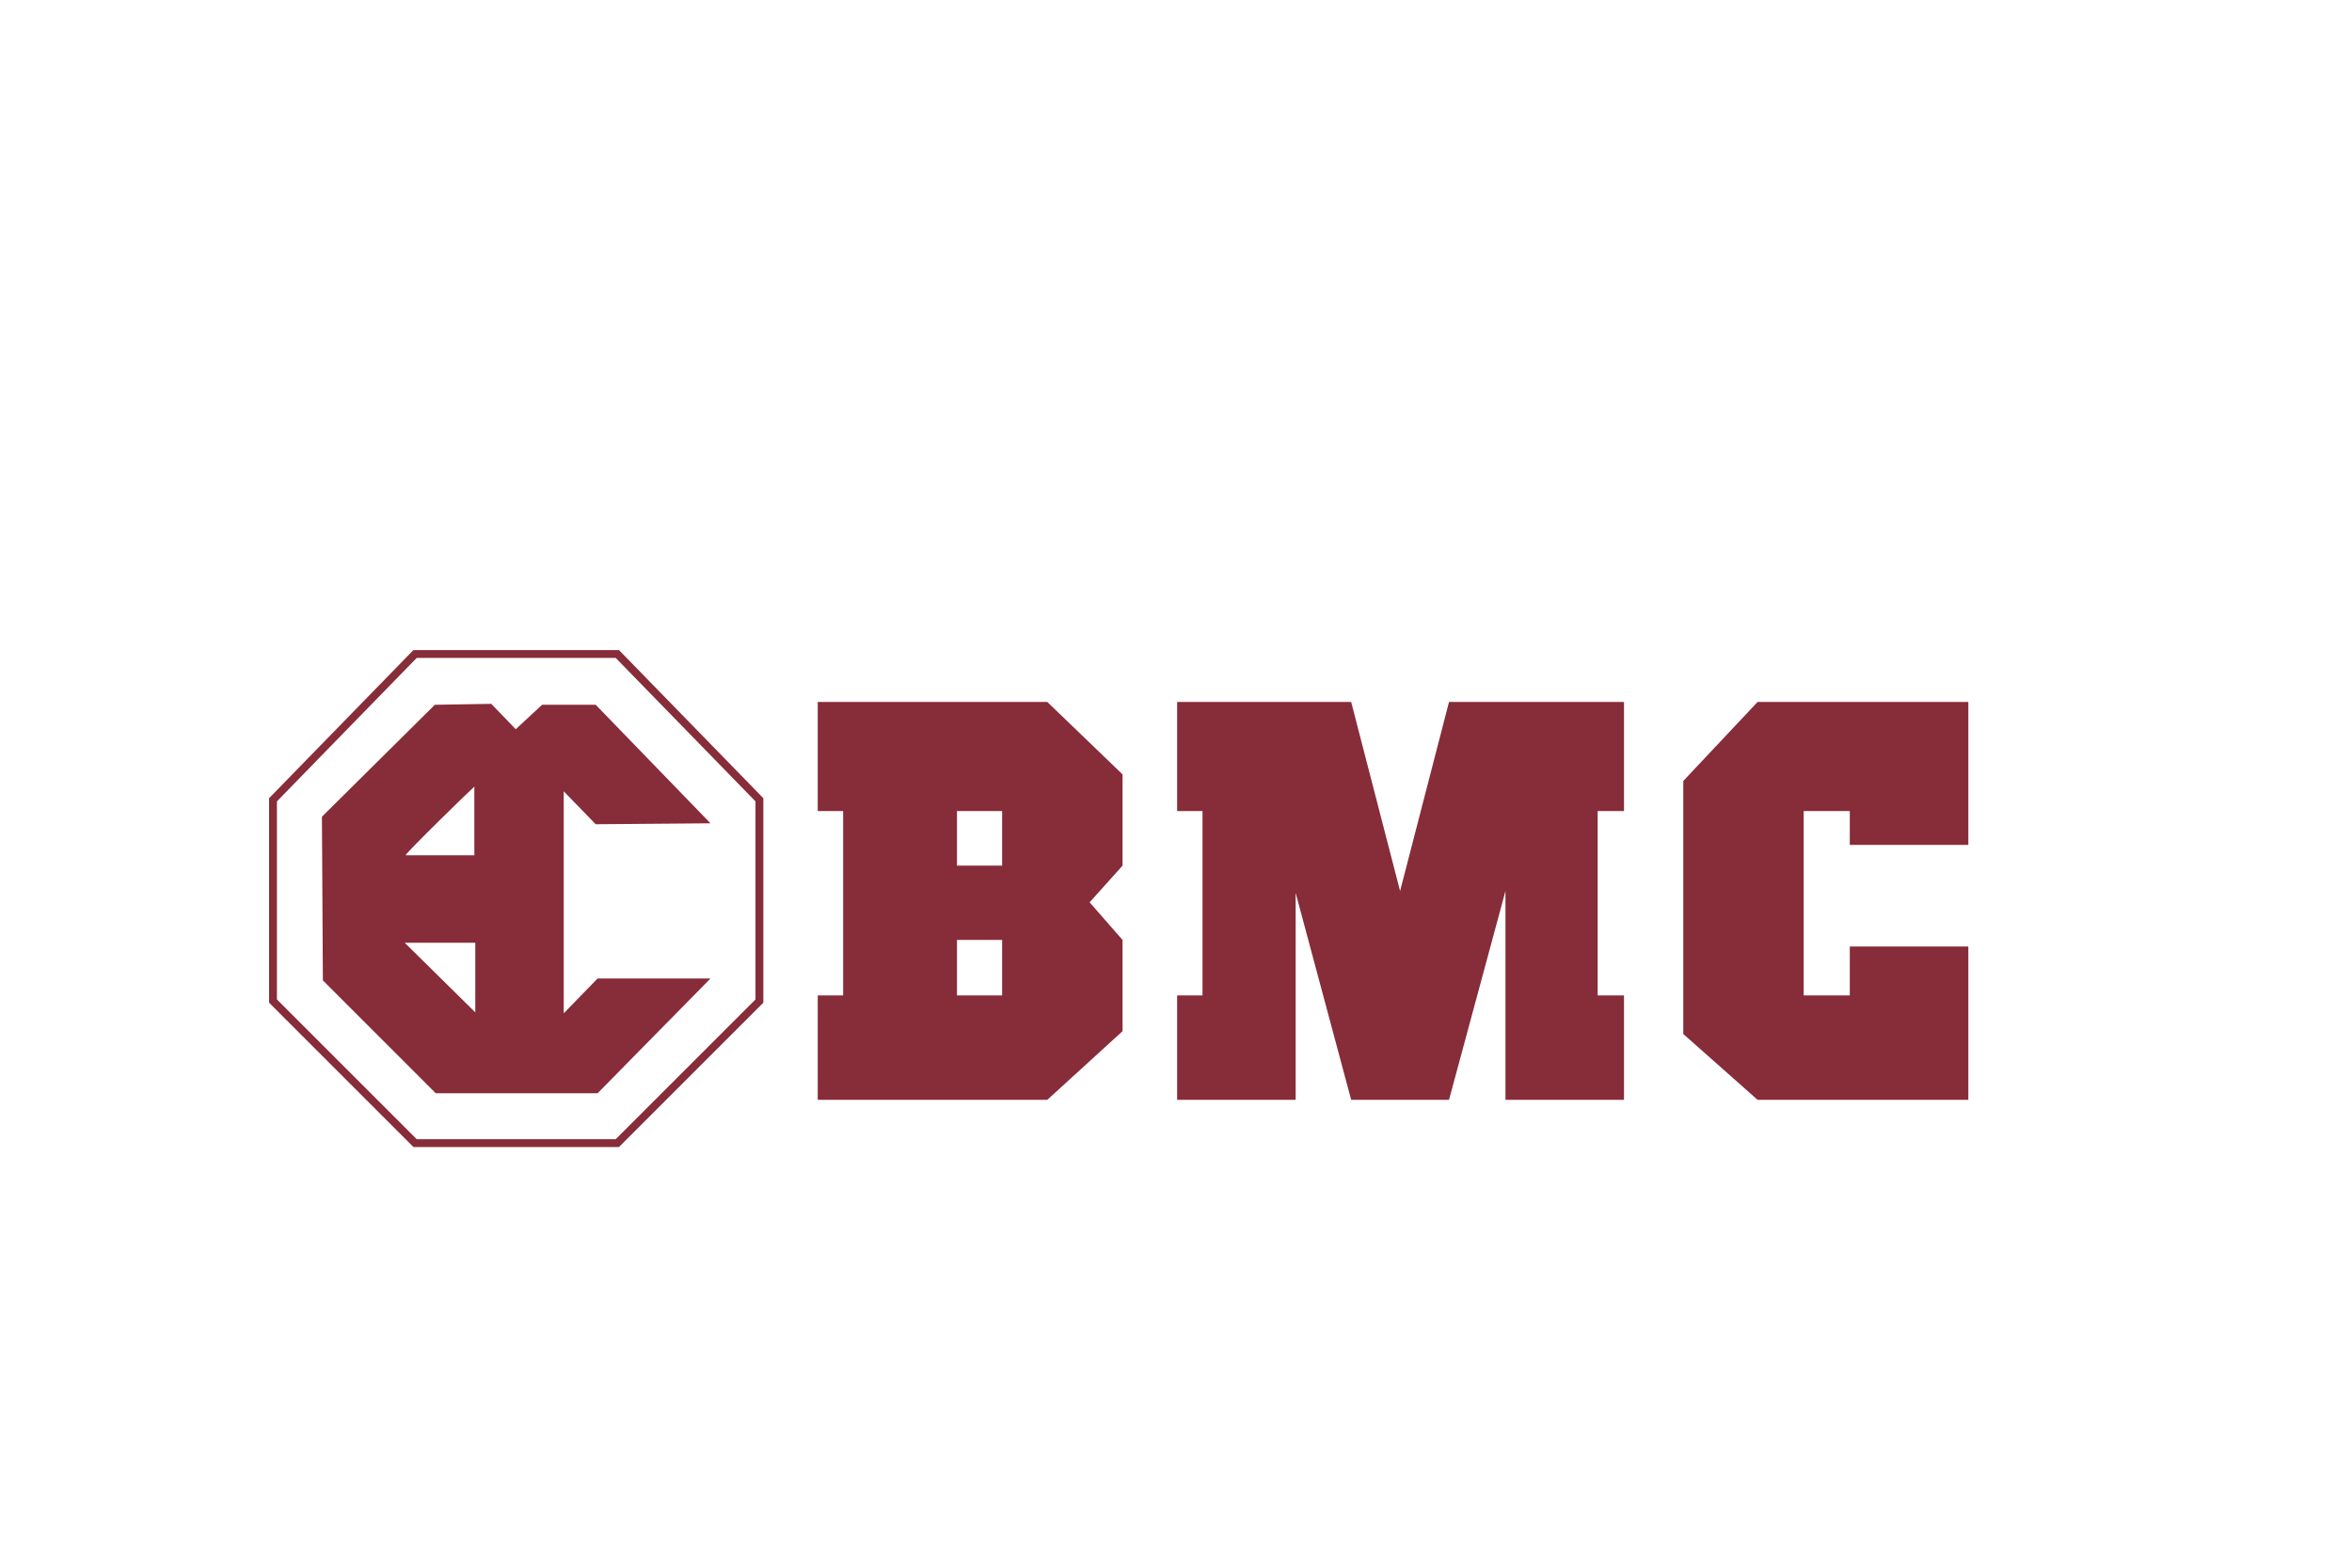 <?xml version="1.0" encoding="iso-8859-1"?>
<!-- Generator: Adobe Illustrator 25.3.1, SVG Export Plug-In . SVG Version: 6.00 Build 0)  -->
<svg version="1.1" id="Layer_1" xmlns="http://www.w3.org/2000/svg" xmlns:xlink="http://www.w3.org/1999/xlink" x="0px" y="0px"
	 viewBox="0 0 600 400" style="enable-background:new 0 0 600 400;" xml:space="preserve">
<polygon style="fill:none;stroke:#872C39;stroke-width:2;stroke-linecap:square;stroke-miterlimit:2;" points="157.486,166.867 
	193.726,204.067 193.726,255.426 157.486,291.667 105.886,291.667 69.646,255.426 69.646,204.067 105.886,166.867 157.486,166.867 
	"/>
<polygon style="fill:#872C39;" points="502.126,179.107 502.126,215.587 471.886,215.587 471.886,206.947 460.126,206.947 
	460.126,253.987 471.886,253.987 471.886,241.507 502.126,241.507 502.126,280.627 448.366,280.627 429.406,263.827 
	429.406,199.267 448.366,179.107 502.126,179.107 "/>
<polygon style="fill:#872C39;" points="344.686,179.107 357.166,227.347 369.646,179.107 414.286,179.107 414.286,206.947 
	407.565,206.947 407.565,253.987 414.286,253.987 414.286,280.627 384.046,280.627 384.046,227.347 369.646,280.627 
	344.686,280.627 330.525,227.827 330.525,280.627 300.286,280.627 300.286,253.987 306.766,253.987 306.766,206.947 
	300.286,206.947 300.286,179.107 344.686,179.107 "/>
<path style="fill-rule:evenodd;clip-rule:evenodd;fill:#872C39;" d="M267.166,179.107l19.2,18.48v23.28l-8.4,9.36l8.4,9.6v23.279
	l-19.2,17.52h-58.56v-26.64h6.48v-47.04h-6.48v-27.84H267.166L267.166,179.107z M255.646,206.947v13.92h-11.52v-13.92H255.646
	L255.646,206.947z M255.646,239.827v14.16h-11.52v-14.16H255.646L255.646,239.827z"/>
<path style="fill-rule:evenodd;clip-rule:evenodd;fill:#872C39;" d="M181.246,210.067l-29.28,0.24l-8.16-8.4v56.64l8.64-8.88h28.8
	l-28.8,29.28h-41.28l-28.8-28.8l-0.24-41.76l28.8-28.56l14.4-0.24l6.24,6.479l6.72-6.24h13.68L181.246,210.067L181.246,210.067z
	 M121.006,218.227h-17.52c-0.246-0.365,17.454-17.565,17.52-17.52V218.227L121.006,218.227z M121.246,240.547v17.76l-18-17.76
	H121.246L121.246,240.547z"/>
<rect x="68.446" y="165.667" style="fill:none;" width="433.68" height="127.2"/>
<rect x="68.473" y="165.694" style="fill:none;" width="433.546" height="127.184"/>
</svg>
